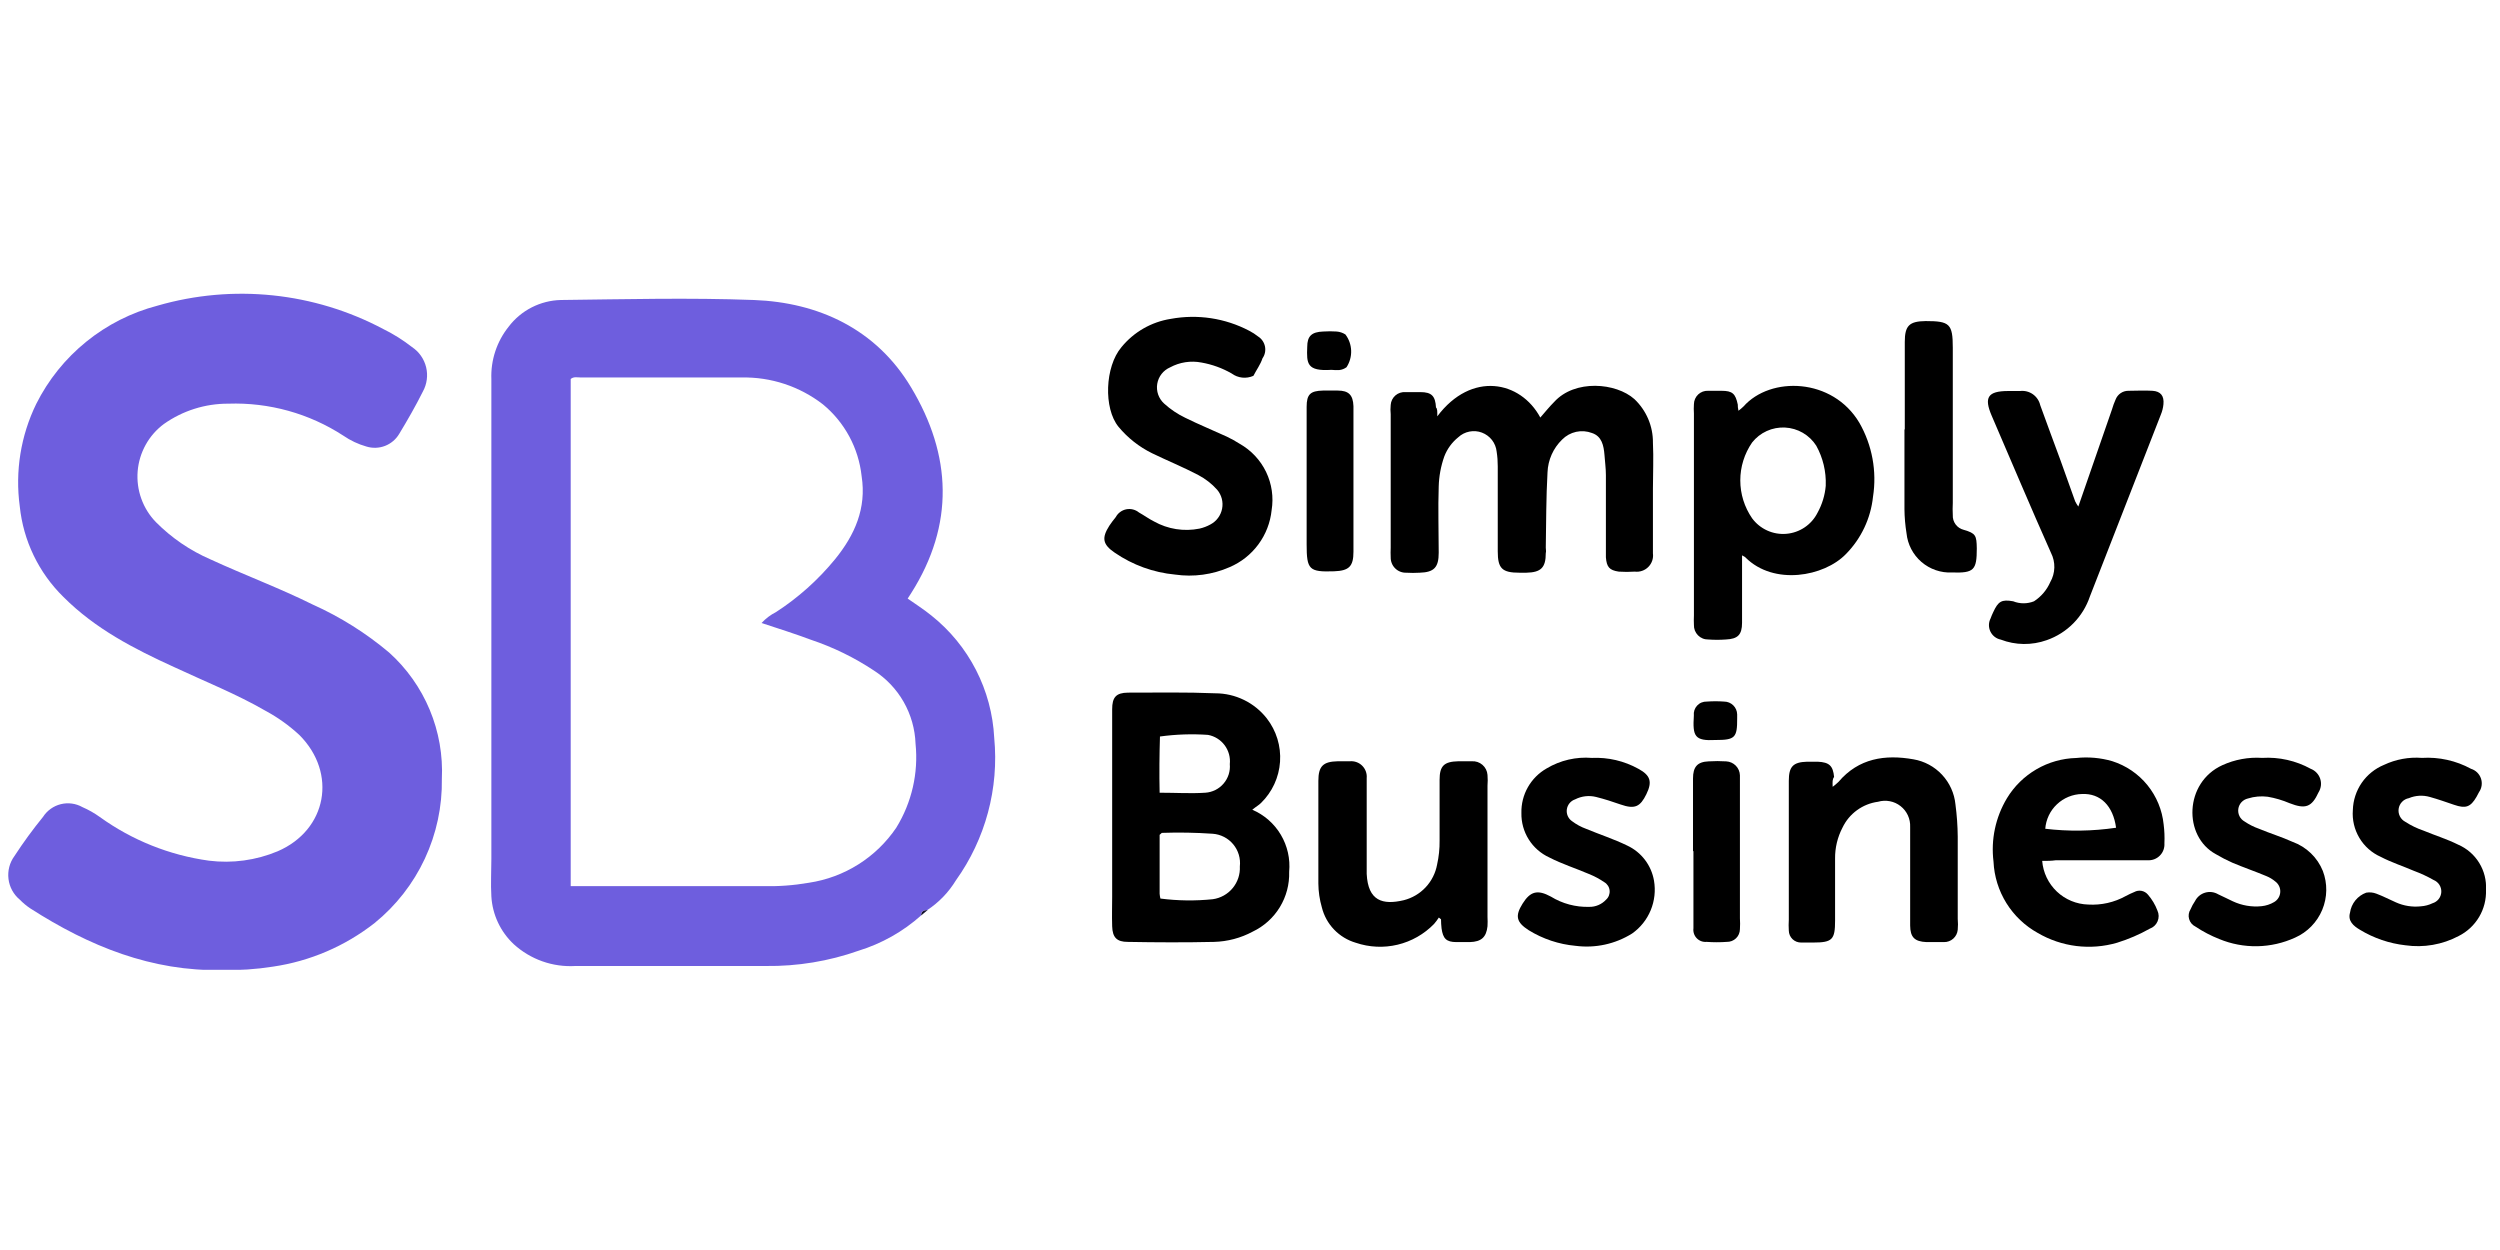 <svg width="128" height="64" viewBox="0 0 128 64" fill="none" xmlns="http://www.w3.org/2000/svg">
<g clip-path="url(#clip0_40000146_3646)">
<path d="M64.117 41.458C64.728 41.72 65.24 42.169 65.579 42.74C65.918 43.312 66.067 43.976 66.005 44.638C66.025 45.274 65.859 45.902 65.528 46.446C65.197 46.99 64.714 47.425 64.139 47.699C63.53 48.027 62.853 48.206 62.161 48.225C60.686 48.258 59.217 48.252 57.742 48.225C57.183 48.225 56.96 48.001 56.943 47.426C56.926 46.85 56.943 46.414 56.943 45.906V36.313C56.943 35.704 57.139 35.469 57.753 35.463C59.245 35.463 60.742 35.435 62.223 35.497C62.731 35.497 63.233 35.613 63.69 35.836C64.146 36.058 64.547 36.382 64.86 36.782C65.351 37.414 65.593 38.205 65.538 39.004C65.484 39.802 65.137 40.553 64.564 41.112C64.452 41.224 64.329 41.285 64.117 41.458ZM59.413 46.006C60.302 46.121 61.202 46.132 62.094 46.04C62.493 45.985 62.857 45.782 63.113 45.471C63.37 45.161 63.501 44.766 63.48 44.364C63.503 44.162 63.485 43.957 63.427 43.762C63.369 43.567 63.272 43.386 63.142 43.229C63.012 43.072 62.852 42.944 62.671 42.851C62.49 42.758 62.292 42.702 62.089 42.688C61.222 42.628 60.353 42.613 59.485 42.643C59.485 42.643 59.452 42.671 59.373 42.743C59.373 43.71 59.373 44.733 59.373 45.761C59.38 45.843 59.393 45.926 59.413 46.006ZM59.373 40.587C60.206 40.587 60.966 40.637 61.715 40.587C61.894 40.575 62.068 40.527 62.229 40.447C62.389 40.366 62.532 40.255 62.648 40.118C62.765 39.982 62.853 39.824 62.908 39.653C62.962 39.482 62.982 39.302 62.966 39.123C63.003 38.779 62.908 38.433 62.701 38.155C62.494 37.878 62.189 37.688 61.849 37.626C61.028 37.569 60.205 37.597 59.39 37.709C59.362 38.626 59.351 39.609 59.373 40.587Z" fill="black"/>
<path d="M73.59 21.316C75.339 18.986 77.853 19.495 78.864 21.378C79.104 21.104 79.333 20.819 79.574 20.579C80.635 19.411 82.742 19.595 83.68 20.433C83.984 20.72 84.225 21.067 84.389 21.452C84.552 21.836 84.635 22.25 84.63 22.668C84.669 23.451 84.63 24.233 84.63 25.015C84.63 26.133 84.63 27.25 84.63 28.334C84.646 28.46 84.634 28.588 84.593 28.708C84.552 28.828 84.484 28.938 84.395 29.027C84.305 29.118 84.197 29.186 84.076 29.227C83.957 29.269 83.829 29.282 83.703 29.267C83.427 29.286 83.151 29.286 82.876 29.267C82.395 29.194 82.261 29.027 82.222 28.535C82.222 28.373 82.222 28.211 82.222 28.049C82.222 26.808 82.222 25.563 82.222 24.322C82.222 23.976 82.172 23.635 82.149 23.289C82.11 22.814 82.015 22.339 81.512 22.171C81.252 22.072 80.969 22.051 80.697 22.11C80.425 22.17 80.176 22.308 79.981 22.506C79.525 22.948 79.257 23.548 79.233 24.183C79.16 25.468 79.166 26.758 79.144 28.043C79.144 28.138 79.171 28.228 79.144 28.317C79.144 29.066 78.898 29.306 78.149 29.323H77.802C76.909 29.323 76.685 29.11 76.685 28.233C76.685 26.781 76.685 25.334 76.685 23.881C76.686 23.628 76.668 23.376 76.629 23.127C76.607 22.91 76.524 22.703 76.391 22.53C76.257 22.358 76.078 22.226 75.874 22.149C75.67 22.072 75.448 22.054 75.234 22.097C75.02 22.139 74.822 22.24 74.662 22.389C74.341 22.647 74.094 22.987 73.947 23.372C73.772 23.868 73.675 24.389 73.662 24.915C73.623 26.032 73.662 27.149 73.662 28.3C73.662 29.055 73.422 29.3 72.69 29.323C72.46 29.337 72.228 29.337 71.997 29.323C71.893 29.326 71.789 29.308 71.692 29.269C71.594 29.231 71.506 29.173 71.432 29.099C71.357 29.026 71.299 28.938 71.26 28.84C71.221 28.744 71.202 28.64 71.204 28.535C71.196 28.373 71.196 28.211 71.204 28.049C71.204 25.769 71.204 23.49 71.204 21.21C71.187 21.05 71.187 20.889 71.204 20.73C71.21 20.637 71.235 20.547 71.276 20.464C71.318 20.381 71.375 20.307 71.445 20.246C71.515 20.185 71.597 20.139 71.685 20.11C71.773 20.081 71.866 20.069 71.958 20.076C72.21 20.076 72.461 20.076 72.718 20.076C73.305 20.076 73.489 20.277 73.523 20.864C73.595 20.925 73.59 21.059 73.59 21.316Z" fill="black"/>
<path d="M89.193 28.434V30.027C89.193 30.647 89.193 31.267 89.193 31.887C89.193 32.507 88.969 32.714 88.366 32.742C88.067 32.764 87.766 32.764 87.467 32.742C87.368 32.744 87.27 32.727 87.179 32.69C87.088 32.653 87.005 32.597 86.936 32.527C86.867 32.457 86.813 32.373 86.777 32.282C86.742 32.19 86.725 32.092 86.729 31.993C86.721 31.831 86.721 31.669 86.729 31.507V21.171C86.718 21.011 86.718 20.85 86.729 20.69C86.73 20.597 86.751 20.506 86.788 20.421C86.826 20.336 86.88 20.259 86.948 20.195C87.016 20.132 87.095 20.083 87.183 20.05C87.27 20.018 87.363 20.004 87.455 20.009C87.679 20.009 87.913 20.009 88.143 20.009C88.701 20.009 88.858 20.154 88.975 20.718C88.975 20.797 88.975 20.88 89.009 21.031C89.099 20.964 89.185 20.891 89.266 20.813C90.651 19.249 93.83 19.338 95.199 21.646C95.856 22.792 96.102 24.128 95.898 25.434C95.781 26.54 95.293 27.575 94.512 28.367C93.395 29.524 90.825 29.993 89.372 28.546C89.35 28.507 89.299 28.501 89.193 28.434ZM93.478 24.853C93.504 24.143 93.336 23.44 92.992 22.819C92.819 22.548 92.583 22.322 92.305 22.16C92.026 21.998 91.713 21.906 91.391 21.89C91.07 21.874 90.749 21.935 90.456 22.069C90.163 22.202 89.906 22.404 89.707 22.657C89.314 23.227 89.103 23.903 89.103 24.596C89.103 25.288 89.314 25.965 89.707 26.535C89.907 26.807 90.174 27.023 90.481 27.162C90.788 27.302 91.127 27.36 91.463 27.331C91.799 27.303 92.123 27.188 92.402 26.999C92.682 26.809 92.908 26.552 93.059 26.25C93.293 25.826 93.436 25.358 93.478 24.875V24.853Z" fill="black"/>
<path d="M64.174 19.243C63.994 19.323 63.795 19.354 63.599 19.333C63.403 19.311 63.216 19.238 63.057 19.12C62.579 18.846 62.057 18.657 61.515 18.562C60.968 18.456 60.401 18.543 59.911 18.808C59.739 18.882 59.589 18.998 59.473 19.145C59.358 19.292 59.282 19.466 59.251 19.651C59.22 19.836 59.237 20.025 59.298 20.202C59.36 20.378 59.465 20.537 59.604 20.663C59.926 20.956 60.289 21.201 60.682 21.389C61.381 21.735 62.107 22.031 62.811 22.355C63.04 22.464 63.262 22.587 63.476 22.724C64.062 23.056 64.533 23.559 64.825 24.166C65.117 24.774 65.215 25.456 65.107 26.121C65.042 26.755 64.808 27.36 64.429 27.873C64.051 28.386 63.542 28.788 62.956 29.038C62.079 29.423 61.111 29.555 60.163 29.418C59.056 29.314 57.995 28.929 57.078 28.3C56.453 27.876 56.397 27.546 56.799 26.915C56.9 26.764 57.011 26.618 57.129 26.473C57.183 26.372 57.26 26.283 57.353 26.215C57.446 26.146 57.552 26.099 57.666 26.076C57.779 26.054 57.896 26.057 58.008 26.085C58.12 26.113 58.224 26.165 58.313 26.238C58.576 26.384 58.816 26.563 59.084 26.697C59.792 27.094 60.618 27.225 61.414 27.065C61.609 27.021 61.797 26.95 61.973 26.853C62.126 26.772 62.26 26.658 62.364 26.518C62.467 26.379 62.538 26.218 62.571 26.048C62.605 25.877 62.599 25.701 62.556 25.533C62.512 25.365 62.431 25.209 62.319 25.076C62.045 24.769 61.717 24.514 61.353 24.322C60.576 23.914 59.766 23.585 58.984 23.205C58.323 22.88 57.738 22.419 57.268 21.852C56.497 20.908 56.57 18.774 57.419 17.774C58.053 16.998 58.95 16.483 59.939 16.327C61.31 16.073 62.727 16.287 63.962 16.936C64.124 17.019 64.277 17.119 64.42 17.232C64.51 17.289 64.587 17.364 64.646 17.452C64.706 17.541 64.747 17.64 64.768 17.744C64.788 17.849 64.787 17.956 64.765 18.06C64.743 18.164 64.699 18.262 64.638 18.349C64.543 18.651 64.331 18.936 64.174 19.243Z" fill="black"/>
<path d="M106.41 25.936L108.131 20.97C108.182 20.792 108.246 20.619 108.321 20.45C108.372 20.321 108.46 20.21 108.575 20.131C108.689 20.053 108.824 20.01 108.963 20.009C109.382 20.009 109.796 19.981 110.209 20.009C110.622 20.036 110.812 20.265 110.768 20.701C110.75 20.884 110.705 21.063 110.634 21.232C109.427 24.335 108.216 27.438 107.002 30.54C106.828 31.056 106.539 31.526 106.157 31.913C105.775 32.3 105.309 32.595 104.795 32.775C104.031 33.048 103.195 33.038 102.437 32.747C102.323 32.724 102.216 32.675 102.124 32.603C102.033 32.531 101.959 32.439 101.908 32.334C101.858 32.229 101.833 32.114 101.834 31.998C101.836 31.881 101.864 31.767 101.918 31.663C101.957 31.555 102.001 31.449 102.052 31.345C102.309 30.786 102.482 30.68 103.074 30.786C103.417 30.923 103.799 30.923 104.141 30.786C104.509 30.547 104.799 30.205 104.974 29.803C105.104 29.577 105.175 29.322 105.182 29.062C105.189 28.802 105.131 28.544 105.013 28.311C103.974 25.981 102.985 23.629 101.973 21.282C101.571 20.344 101.778 20.025 102.806 20.02C103.013 20.02 103.219 20.02 103.426 20.02C103.658 19.992 103.891 20.05 104.082 20.184C104.273 20.319 104.408 20.519 104.46 20.746C104.801 21.696 105.158 22.64 105.505 23.59C105.756 24.283 105.996 24.976 106.248 25.668C106.295 25.762 106.349 25.851 106.41 25.936Z" fill="black"/>
<path d="M104.56 44.078C104.608 44.676 104.875 45.235 105.311 45.648C105.746 46.06 106.318 46.297 106.918 46.313C107.587 46.353 108.253 46.202 108.84 45.877C108.981 45.801 109.127 45.732 109.276 45.671C109.39 45.608 109.522 45.588 109.649 45.612C109.776 45.637 109.891 45.705 109.974 45.805C110.183 46.046 110.348 46.322 110.46 46.62C110.5 46.706 110.521 46.8 110.523 46.895C110.524 46.989 110.506 47.083 110.469 47.17C110.432 47.258 110.378 47.336 110.309 47.401C110.24 47.466 110.158 47.516 110.069 47.548C109.537 47.847 108.976 48.088 108.393 48.269C107.717 48.465 107.009 48.522 106.31 48.436C105.612 48.349 104.938 48.121 104.331 47.766C103.674 47.401 103.121 46.874 102.725 46.236C102.329 45.597 102.103 44.868 102.068 44.117C101.928 42.989 102.17 41.846 102.755 40.871C103.126 40.258 103.646 39.747 104.266 39.387C104.886 39.026 105.586 38.828 106.303 38.809C106.923 38.743 107.549 38.798 108.147 38.972C108.854 39.196 109.48 39.622 109.948 40.198C110.415 40.774 110.704 41.474 110.779 42.212C110.82 42.533 110.833 42.856 110.818 43.179C110.826 43.294 110.809 43.41 110.769 43.518C110.729 43.627 110.666 43.725 110.584 43.807C110.503 43.889 110.405 43.953 110.297 43.994C110.188 44.035 110.073 44.052 109.957 44.045C109.818 44.045 109.684 44.045 109.544 44.045H105.258C105.035 44.078 104.812 44.078 104.56 44.078ZM104.694 42.43C105.907 42.576 107.134 42.559 108.343 42.38C108.192 41.262 107.544 40.609 106.599 40.653C106.12 40.663 105.662 40.851 105.314 41.181C104.965 41.51 104.753 41.958 104.717 42.436L104.694 42.43Z" fill="black"/>
<path d="M73.668 46.978C73.594 47.094 73.512 47.204 73.422 47.308C72.914 47.83 72.268 48.198 71.559 48.368C70.85 48.538 70.107 48.504 69.416 48.269C68.994 48.145 68.611 47.913 68.306 47.595C68.001 47.278 67.785 46.886 67.679 46.459C67.564 46.061 67.503 45.649 67.5 45.235C67.5 43.486 67.5 41.732 67.5 39.983C67.5 39.223 67.746 38.994 68.489 38.977C68.696 38.977 68.902 38.977 69.109 38.977C69.225 38.966 69.342 38.981 69.452 39.02C69.562 39.059 69.661 39.122 69.744 39.204C69.827 39.286 69.89 39.386 69.93 39.495C69.97 39.605 69.986 39.722 69.975 39.838C69.975 40.178 69.975 40.525 69.975 40.871C69.975 42.045 69.975 43.224 69.975 44.397C69.975 44.514 69.975 44.626 69.975 44.743C70.042 46.129 70.791 46.347 71.875 46.09C72.303 45.981 72.692 45.752 72.994 45.429C73.296 45.106 73.499 44.703 73.579 44.268C73.669 43.865 73.713 43.453 73.707 43.039C73.707 42 73.707 40.966 73.707 39.927C73.707 39.212 73.936 38.994 74.663 38.977C74.897 38.977 75.126 38.977 75.356 38.977C75.555 38.963 75.751 39.029 75.902 39.16C76.053 39.291 76.146 39.476 76.16 39.676C76.175 39.862 76.175 40.048 76.16 40.234V46.939C76.169 47.101 76.169 47.263 76.16 47.425C76.099 47.984 75.847 48.218 75.255 48.235C75.026 48.235 74.797 48.235 74.568 48.235C74.048 48.235 73.881 48.051 73.808 47.537C73.79 47.381 73.781 47.224 73.78 47.068L73.668 46.978Z" fill="black"/>
<path d="M93.833 40.285C93.939 40.206 94.04 40.12 94.135 40.028C95.163 38.821 96.515 38.62 97.968 38.877C98.529 38.972 99.045 39.25 99.433 39.667C99.822 40.084 100.063 40.617 100.119 41.184C100.191 41.731 100.231 42.281 100.236 42.832C100.236 44.235 100.236 45.626 100.236 47.045C100.253 47.231 100.253 47.418 100.236 47.604C100.22 47.779 100.139 47.941 100.008 48.058C99.878 48.175 99.707 48.239 99.532 48.235C99.23 48.235 98.928 48.235 98.632 48.235C98.029 48.207 97.805 47.989 97.8 47.386C97.8 46.028 97.8 44.665 97.8 43.307C97.8 42.989 97.8 42.665 97.8 42.341C97.809 42.137 97.769 41.934 97.684 41.748C97.599 41.562 97.471 41.4 97.31 41.274C97.149 41.147 96.961 41.061 96.761 41.023C96.56 40.984 96.353 40.993 96.157 41.05C95.767 41.102 95.397 41.25 95.079 41.481C94.761 41.712 94.505 42.019 94.336 42.374C94.08 42.864 93.95 43.409 93.956 43.961C93.956 45.023 93.956 46.079 93.956 47.14C93.956 48.107 93.816 48.258 92.838 48.258C92.632 48.258 92.425 48.258 92.218 48.258C92.137 48.259 92.056 48.245 91.98 48.215C91.904 48.185 91.835 48.14 91.776 48.084C91.718 48.027 91.671 47.96 91.638 47.885C91.606 47.81 91.588 47.73 91.587 47.649C91.575 47.462 91.575 47.276 91.587 47.09C91.587 44.717 91.587 42.346 91.587 39.977C91.587 39.251 91.805 39.022 92.514 39C92.699 39 92.883 39 93.073 39C93.66 39.028 93.85 39.206 93.906 39.782C93.816 39.894 93.822 40.033 93.833 40.285Z" fill="black"/>
<path d="M81.505 38.805C82.335 38.766 83.16 38.96 83.886 39.363C84.506 39.699 84.606 40.028 84.293 40.665C83.981 41.302 83.707 41.447 82.975 41.19C82.561 41.045 82.148 40.911 81.723 40.805C81.361 40.714 80.978 40.758 80.645 40.928C80.534 40.965 80.436 41.033 80.361 41.123C80.287 41.213 80.239 41.322 80.222 41.438C80.206 41.554 80.222 41.672 80.269 41.78C80.316 41.887 80.392 41.979 80.489 42.045C80.708 42.21 80.951 42.342 81.209 42.436C81.908 42.727 82.634 42.962 83.31 43.291C83.668 43.457 83.98 43.708 84.219 44.021C84.459 44.335 84.618 44.702 84.685 45.09C84.772 45.6 84.714 46.125 84.516 46.604C84.319 47.082 83.99 47.495 83.567 47.794C82.703 48.336 81.678 48.559 80.667 48.426C79.817 48.349 78.997 48.076 78.27 47.627C77.634 47.219 77.561 46.895 77.958 46.264C78.354 45.632 78.723 45.537 79.405 45.906C79.995 46.269 80.679 46.452 81.371 46.431C81.533 46.434 81.693 46.402 81.841 46.338C81.989 46.275 82.122 46.181 82.232 46.062C82.297 46.004 82.347 45.931 82.378 45.849C82.409 45.768 82.421 45.68 82.412 45.593C82.404 45.506 82.375 45.422 82.328 45.349C82.281 45.275 82.218 45.213 82.142 45.169C81.896 45.001 81.632 44.86 81.355 44.749C80.679 44.459 79.969 44.235 79.321 43.9C78.888 43.701 78.522 43.38 78.269 42.976C78.016 42.572 77.886 42.103 77.896 41.626C77.885 41.164 77.999 40.707 78.228 40.304C78.456 39.902 78.79 39.569 79.192 39.341C79.889 38.927 80.698 38.739 81.505 38.805Z" fill="black"/>
<path d="M115.822 38.804C116.687 38.751 117.549 38.945 118.309 39.363C118.422 39.406 118.524 39.474 118.607 39.562C118.691 39.649 118.754 39.754 118.793 39.869C118.831 39.983 118.844 40.105 118.83 40.225C118.815 40.346 118.775 40.461 118.711 40.564C118.359 41.329 118.04 41.441 117.225 41.123C116.866 40.97 116.491 40.859 116.107 40.793C115.768 40.75 115.423 40.78 115.096 40.882C114.97 40.91 114.855 40.976 114.766 41.07C114.678 41.165 114.621 41.284 114.602 41.412C114.583 41.54 114.604 41.671 114.661 41.787C114.718 41.903 114.81 41.998 114.923 42.061C115.15 42.215 115.396 42.339 115.655 42.43C116.213 42.665 116.822 42.849 117.387 43.106C117.734 43.232 118.05 43.429 118.316 43.685C118.582 43.941 118.791 44.25 118.929 44.592C119.174 45.235 119.163 45.947 118.899 46.582C118.635 47.217 118.138 47.727 117.51 48.006C116.902 48.284 116.244 48.434 115.576 48.447C114.908 48.459 114.244 48.334 113.627 48.079C113.199 47.91 112.791 47.697 112.408 47.442C112.33 47.404 112.26 47.35 112.203 47.283C112.147 47.217 112.106 47.139 112.082 47.054C112.058 46.97 112.052 46.882 112.065 46.796C112.078 46.709 112.11 46.627 112.157 46.553C112.219 46.406 112.296 46.266 112.386 46.134C112.438 46.031 112.511 45.939 112.6 45.865C112.689 45.791 112.792 45.736 112.903 45.704C113.014 45.671 113.131 45.662 113.246 45.676C113.36 45.691 113.471 45.729 113.571 45.788C113.828 45.9 114.068 46.034 114.319 46.146C114.779 46.362 115.289 46.449 115.794 46.397C116.021 46.373 116.24 46.301 116.437 46.185C116.527 46.132 116.603 46.058 116.657 45.97C116.712 45.881 116.743 45.78 116.749 45.676C116.756 45.572 116.736 45.468 116.692 45.374C116.648 45.279 116.582 45.197 116.498 45.134C116.36 45.017 116.203 44.923 116.035 44.855C115.476 44.62 114.872 44.414 114.303 44.173C114.009 44.043 113.724 43.896 113.448 43.732C111.772 42.821 111.833 40.067 113.783 39.178C114.421 38.887 115.122 38.758 115.822 38.804Z" fill="black"/>
<path d="M124.003 38.804C124.877 38.75 125.748 38.944 126.517 39.363C126.635 39.4 126.742 39.464 126.83 39.549C126.918 39.635 126.985 39.741 127.025 39.857C127.065 39.974 127.076 40.098 127.059 40.22C127.042 40.342 126.996 40.458 126.925 40.559C126.886 40.642 126.841 40.721 126.797 40.799C126.489 41.33 126.238 41.408 125.651 41.207C125.243 41.067 124.83 40.922 124.411 40.805C124.055 40.702 123.674 40.723 123.333 40.866C123.2 40.891 123.078 40.956 122.985 41.054C122.891 41.151 122.83 41.275 122.811 41.408C122.791 41.542 122.814 41.678 122.875 41.798C122.937 41.918 123.034 42.016 123.154 42.078C123.442 42.264 123.751 42.414 124.076 42.525C124.668 42.771 125.288 42.961 125.858 43.246C126.305 43.439 126.682 43.766 126.936 44.181C127.191 44.595 127.312 45.079 127.283 45.565C127.3 46.05 127.178 46.531 126.93 46.949C126.682 47.367 126.32 47.705 125.886 47.923C125.049 48.367 124.092 48.533 123.154 48.398C122.331 48.305 121.537 48.034 120.829 47.604C120.5 47.409 120.198 47.157 120.321 46.727C120.353 46.498 120.447 46.282 120.593 46.101C120.739 45.921 120.93 45.784 121.148 45.705C121.322 45.674 121.502 45.691 121.668 45.755C122.014 45.883 122.338 46.056 122.673 46.202C123.074 46.382 123.516 46.452 123.953 46.403C124.158 46.389 124.359 46.336 124.545 46.246C124.67 46.209 124.781 46.133 124.861 46.031C124.942 45.927 124.988 45.802 124.995 45.671C125.001 45.541 124.966 45.411 124.896 45.301C124.825 45.191 124.722 45.105 124.601 45.056C124.283 44.875 123.95 44.72 123.606 44.593C123.048 44.352 122.444 44.157 121.897 43.872C121.439 43.67 121.056 43.331 120.8 42.901C120.544 42.472 120.427 41.974 120.466 41.475C120.479 40.977 120.637 40.493 120.919 40.082C121.202 39.672 121.598 39.352 122.059 39.162C122.665 38.876 123.335 38.753 124.003 38.804Z" fill="black"/>
<path d="M97.525 21.975C97.525 20.478 97.525 18.981 97.525 17.506C97.525 16.673 97.754 16.45 98.592 16.439C99.821 16.439 99.983 16.578 99.983 17.802V25.752C99.972 25.959 99.972 26.166 99.983 26.372C99.974 26.544 100.025 26.712 100.127 26.85C100.229 26.988 100.375 27.085 100.542 27.127C101.162 27.306 101.201 27.417 101.212 28.077C101.212 29.194 101.067 29.345 99.944 29.311C99.373 29.339 98.813 29.146 98.379 28.773C97.946 28.4 97.672 27.875 97.614 27.306C97.548 26.897 97.512 26.485 97.508 26.071C97.508 24.713 97.508 23.355 97.508 21.998L97.525 21.975Z" fill="black"/>
<path d="M86.682 43.586V39.86C86.682 39.262 86.905 39.005 87.481 38.982C87.78 38.963 88.081 38.963 88.38 38.982C88.566 38.991 88.742 39.069 88.873 39.202C89.003 39.334 89.079 39.512 89.084 39.698C89.084 39.837 89.084 39.971 89.084 40.111V47.017C89.096 47.203 89.096 47.389 89.084 47.576C89.083 47.662 89.065 47.748 89.031 47.828C88.997 47.908 88.947 47.98 88.885 48.04C88.822 48.1 88.749 48.148 88.668 48.179C88.587 48.211 88.501 48.226 88.414 48.224C88.07 48.249 87.724 48.249 87.38 48.224C87.287 48.233 87.193 48.221 87.105 48.189C87.018 48.157 86.938 48.105 86.873 48.038C86.808 47.971 86.759 47.89 86.73 47.801C86.701 47.712 86.692 47.618 86.704 47.525C86.704 46.967 86.704 46.38 86.704 45.804V43.569L86.682 43.586Z" fill="black"/>
<path d="M69.297 24.657C69.297 25.858 69.297 27.054 69.297 28.249C69.297 29.004 69.068 29.221 68.314 29.25C67.023 29.294 66.9 29.171 66.9 27.869C66.9 25.679 66.9 23.495 66.9 21.31C66.9 21.148 66.9 20.986 66.9 20.83C66.9 20.181 67.096 20.014 67.733 19.997H68.493C69.052 19.997 69.275 20.221 69.297 20.796C69.297 21.209 69.297 21.623 69.297 22.036V24.657Z" fill="black"/>
<path d="M87.843 37.888C86.759 37.944 86.658 37.703 86.725 36.636C86.715 36.544 86.724 36.451 86.753 36.362C86.782 36.274 86.83 36.194 86.893 36.126C86.956 36.058 87.033 36.004 87.119 35.969C87.205 35.934 87.297 35.917 87.39 35.921C87.686 35.899 87.983 35.899 88.278 35.921C88.452 35.922 88.619 35.991 88.743 36.113C88.867 36.235 88.939 36.401 88.943 36.575C88.943 36.642 88.943 36.709 88.943 36.782C88.949 37.77 88.832 37.888 87.843 37.888Z" fill="black"/>
<path d="M68.171 18.936C66.902 19.019 66.897 18.612 66.93 17.762C66.93 17.204 67.159 16.997 67.746 16.974C67.977 16.958 68.208 16.958 68.439 16.974C68.598 16.987 68.752 17.039 68.886 17.125C69.067 17.365 69.169 17.655 69.179 17.955C69.189 18.255 69.106 18.55 68.942 18.802C68.832 18.883 68.703 18.933 68.567 18.947C68.435 18.954 68.302 18.95 68.171 18.936Z" fill="black"/>
<path d="M11.371 49.665C7.784 49.749 4.565 48.447 1.548 46.508C1.357 46.38 1.179 46.232 1.018 46.067C0.695 45.8 0.486 45.42 0.435 45.005C0.383 44.59 0.491 44.17 0.738 43.832C1.19 43.138 1.679 42.468 2.202 41.826C2.411 41.501 2.736 41.268 3.111 41.174C3.486 41.081 3.882 41.134 4.219 41.324C4.534 41.461 4.834 41.631 5.113 41.832C6.765 43.022 8.683 43.789 10.7 44.067C11.893 44.215 13.105 44.05 14.215 43.586C16.746 42.497 17.276 39.586 15.332 37.636C14.809 37.151 14.227 36.734 13.6 36.396C12.103 35.53 10.493 34.893 8.929 34.161C6.867 33.222 4.873 32.194 3.247 30.563C1.984 29.325 1.193 27.684 1.012 25.925C0.768 24.131 1.062 22.306 1.856 20.679C2.473 19.447 3.346 18.362 4.417 17.495C5.487 16.627 6.73 15.999 8.063 15.65C11.93 14.531 16.08 14.962 19.634 16.852C20.15 17.106 20.639 17.413 21.092 17.768C21.455 18.008 21.713 18.376 21.817 18.799C21.92 19.221 21.861 19.667 21.651 20.047C21.282 20.785 20.869 21.506 20.439 22.215C20.273 22.496 20.017 22.712 19.713 22.83C19.409 22.947 19.074 22.959 18.762 22.863C18.34 22.743 17.94 22.555 17.578 22.305C15.83 21.168 13.774 20.596 11.689 20.668C10.509 20.663 9.357 21.026 8.393 21.707C8.009 21.991 7.69 22.355 7.459 22.772C7.227 23.19 7.087 23.652 7.048 24.129C7.01 24.605 7.073 25.084 7.235 25.533C7.396 25.983 7.652 26.393 7.985 26.735C8.786 27.542 9.734 28.189 10.778 28.641C12.511 29.44 14.304 30.105 16.014 30.954C17.425 31.587 18.742 32.415 19.925 33.412C20.826 34.223 21.535 35.224 22.002 36.343C22.469 37.462 22.681 38.671 22.623 39.882C22.646 41.292 22.347 42.688 21.751 43.966C21.155 45.243 20.276 46.369 19.182 47.257C17.67 48.443 15.875 49.214 13.974 49.492C13.113 49.628 12.242 49.686 11.371 49.665Z" fill="#6E5EDE"/>
<path d="M47.16 46.872C46.235 47.697 45.143 48.312 43.959 48.677C42.434 49.215 40.827 49.479 39.21 49.459C35.958 49.459 32.712 49.459 29.46 49.459C28.886 49.493 28.311 49.412 27.769 49.22C27.226 49.028 26.728 48.729 26.303 48.342C25.623 47.704 25.213 46.83 25.158 45.9C25.119 45.257 25.158 44.609 25.158 43.961V19.417C25.12 18.444 25.433 17.49 26.041 16.729C26.355 16.314 26.759 15.976 27.222 15.739C27.686 15.502 28.197 15.372 28.717 15.36C32.014 15.321 35.31 15.237 38.601 15.36C41.892 15.483 44.853 16.835 46.646 19.83C48.73 23.3 48.881 26.859 46.646 30.379L46.473 30.647C46.881 30.932 47.306 31.206 47.691 31.518C48.64 32.274 49.417 33.223 49.971 34.302C50.524 35.381 50.843 36.565 50.904 37.776C51.153 40.365 50.456 42.957 48.943 45.073C48.571 45.684 48.07 46.205 47.473 46.598C47.317 46.609 47.149 46.638 47.16 46.872ZM38.992 31.898C39.202 31.669 39.452 31.48 39.729 31.34C40.871 30.6 41.89 29.688 42.752 28.636C43.763 27.395 44.372 26.026 44.115 24.378C43.96 22.943 43.25 21.626 42.138 20.707C40.946 19.782 39.472 19.295 37.964 19.327C35.221 19.327 32.483 19.327 29.739 19.327C29.566 19.327 29.371 19.271 29.22 19.405V45.369H39.026C39.828 45.392 40.631 45.334 41.422 45.196C42.322 45.06 43.184 44.74 43.953 44.254C44.723 43.768 45.383 43.128 45.892 42.374C46.683 41.089 47.029 39.579 46.876 38.078C46.849 37.327 46.641 36.594 46.27 35.941C45.898 35.288 45.373 34.735 44.741 34.329C43.743 33.667 42.663 33.14 41.529 32.759C40.707 32.452 39.858 32.183 38.992 31.898Z" fill="#6E5EDE"/>
<path d="M47.162 46.872C47.162 46.638 47.319 46.609 47.497 46.593L47.162 46.872Z" fill="#120F2C"/>
</g>
<defs>
<clipPath id="clip0_40000146_3646">
<rect width="126.869" height="34.624" fill="white" transform="translate(0.414 15.03)"/>
</clipPath>
</defs>
</svg>
